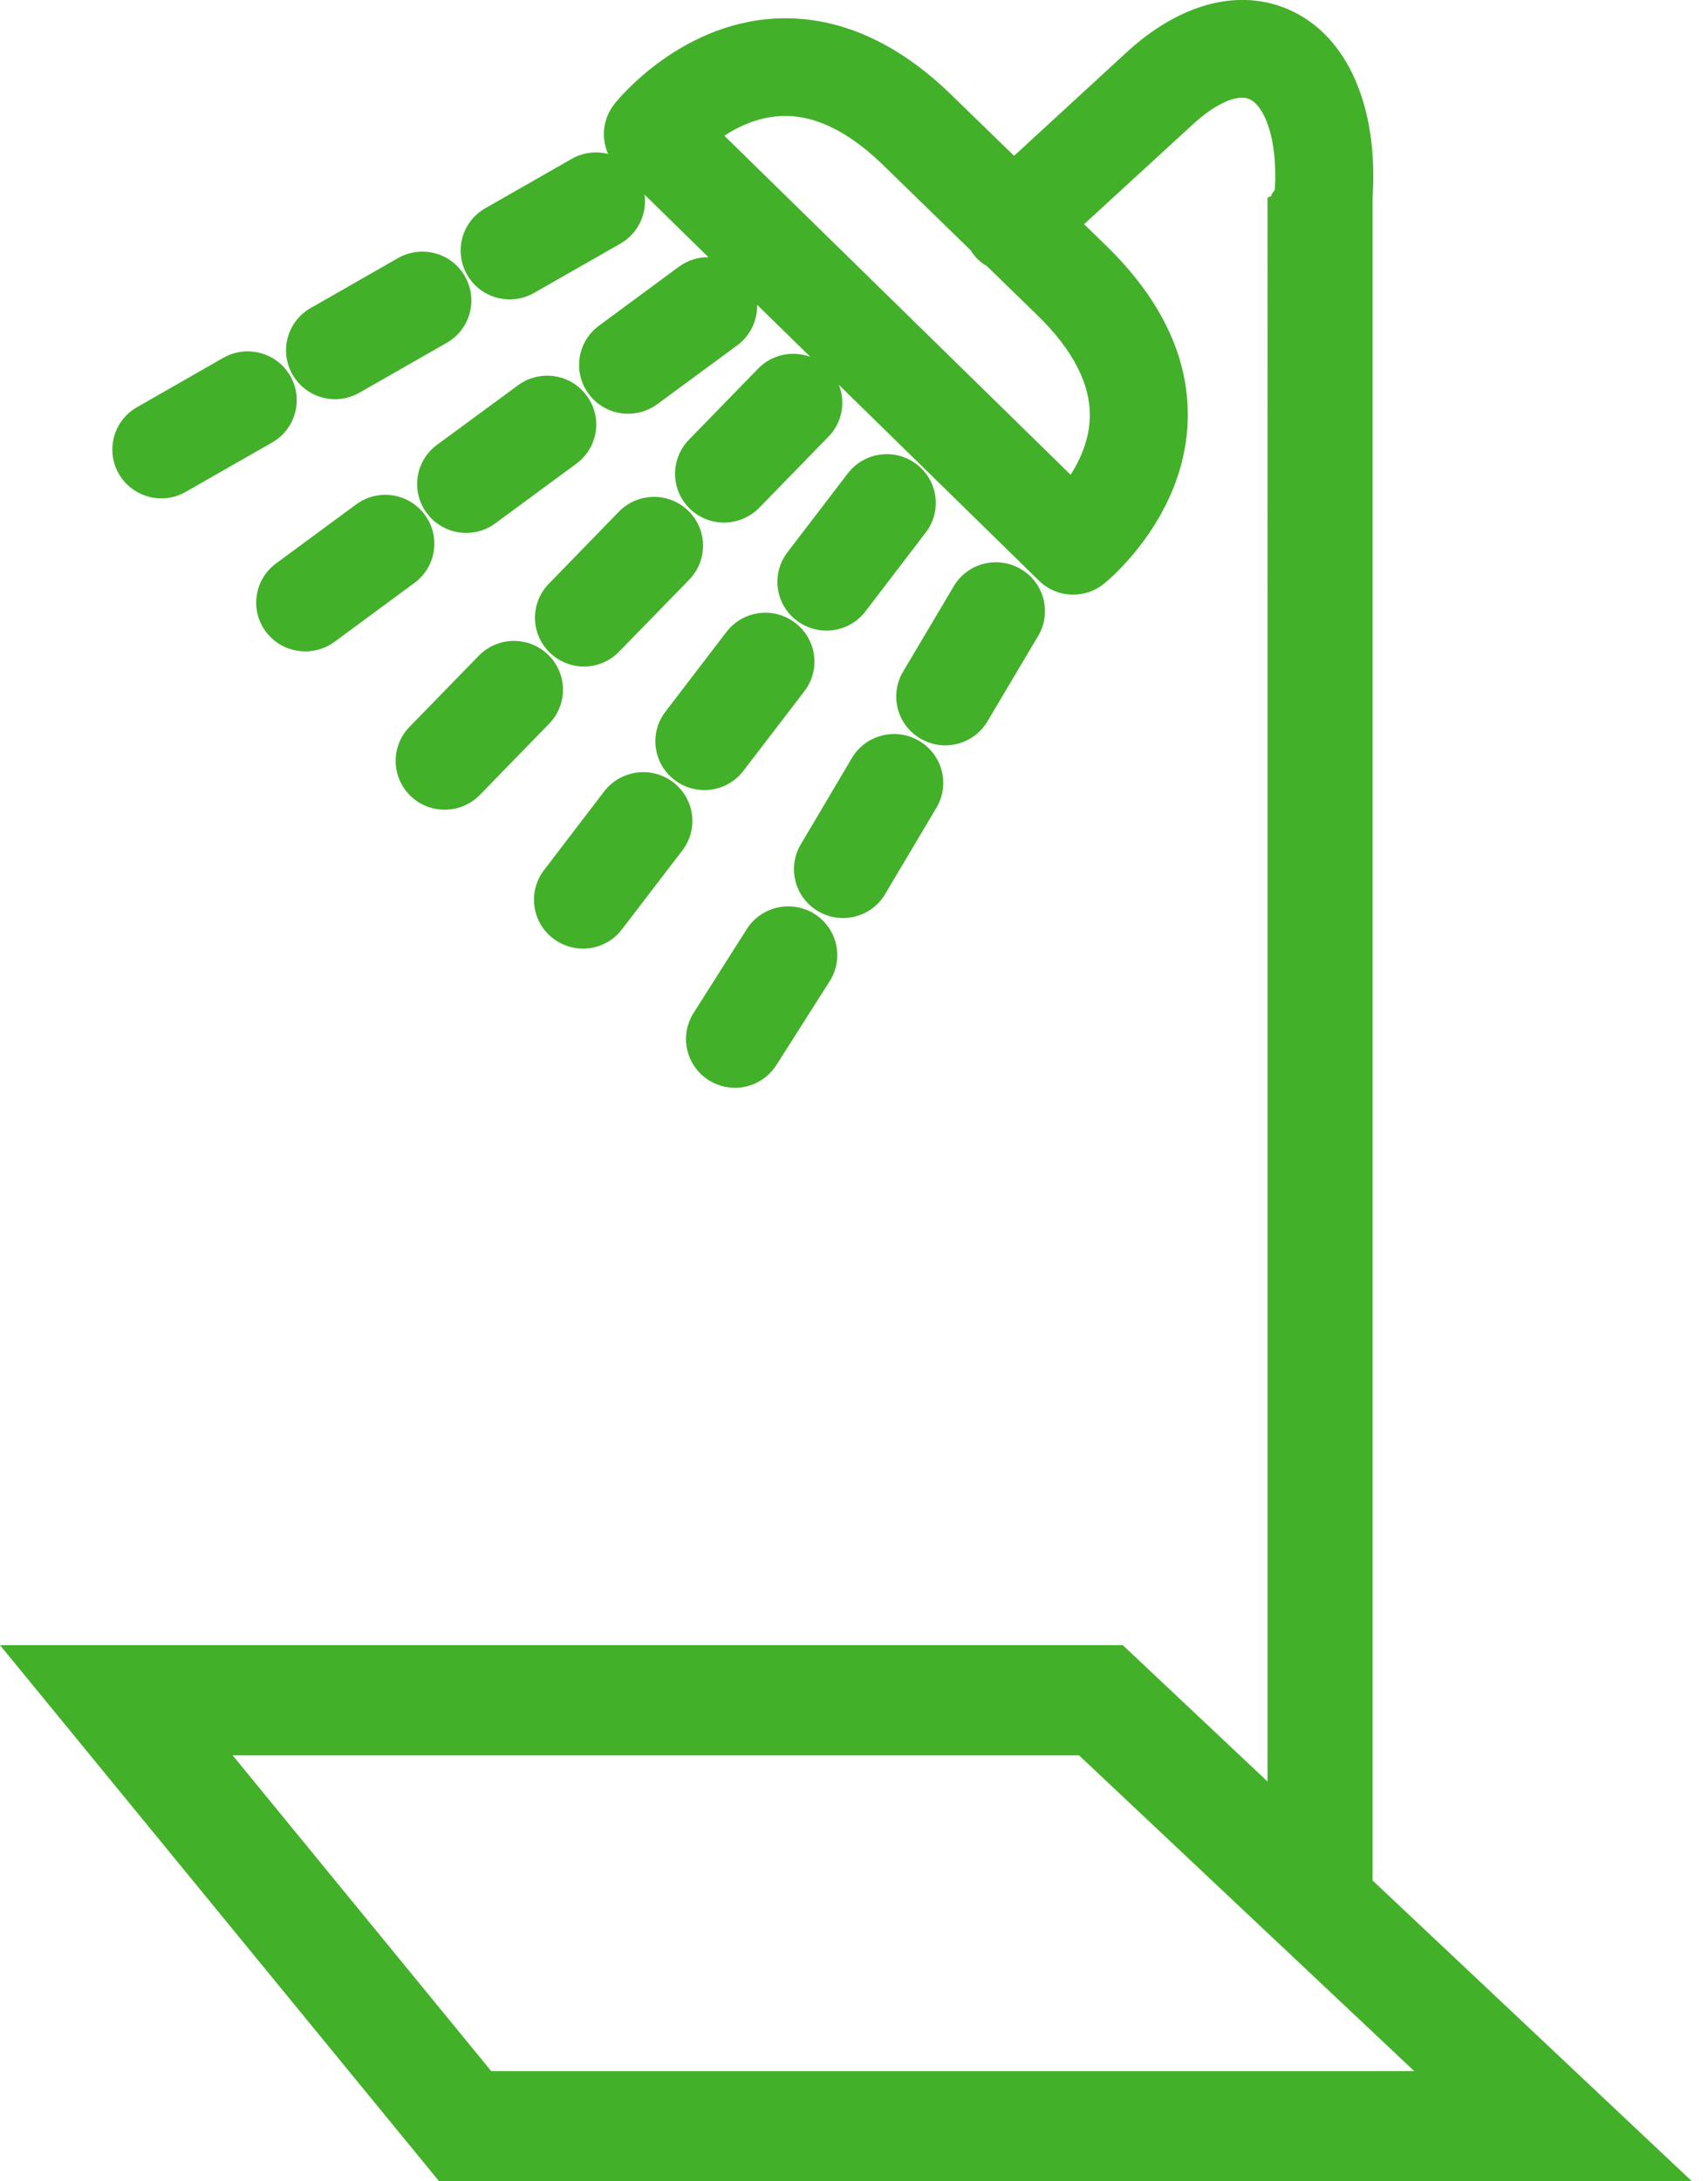 <?xml version="1.0" encoding="utf-8"?>
<!-- Generator: Adobe Illustrator 15.1.0, SVG Export Plug-In . SVG Version: 6.00 Build 0)  -->
<!DOCTYPE svg PUBLIC "-//W3C//DTD SVG 1.1//EN" "http://www.w3.org/Graphics/SVG/1.1/DTD/svg11.dtd">
<svg version="1.1" id="Calque_1" xmlns="http://www.w3.org/2000/svg" xmlns:xlink="http://www.w3.org/1999/xlink" x="0px" y="0px"
	 width="47px" height="60px" viewBox="0 0 47 60" enable-background="new 0 0 47 60" xml:space="preserve">
<g>
	<g>
		<g>
			<g>
				<path fill="#43B02A" d="M37.77,54.132V5.446c0-0.031,0.006-0.063,0.004-0.097c0,0,0.002-0.002,0.002-0.004
					c0.135-2.442-0.703-4.332-2.24-5.049c-1.395-0.65-3.057-0.224-4.555,1.162l-3.076,2.828l-1.629-1.582
					c-1.467-1.46-3.037-2.201-4.667-2.201c-2.816,0-4.63,2.265-4.704,2.36c-0.315,0.401-0.369,0.928-0.171,1.372
					c-0.329-0.083-0.688-0.045-1.004,0.136l-2.376,1.357c-0.647,0.369-0.869,1.188-0.499,1.833c0.248,0.431,0.701,0.674,1.171,0.674
					c0.228,0,0.457-0.056,0.669-0.177l2.376-1.356c0.491-0.28,0.739-0.825,0.664-1.35l1.76,1.723
					c-0.282-0.004-0.567,0.081-0.813,0.261l-2.199,1.622c-0.6,0.441-0.727,1.281-0.283,1.879c0.266,0.356,0.672,0.544,1.085,0.544
					c0.277,0,0.562-0.087,0.802-0.263l2.201-1.62c0.367-0.271,0.555-0.691,0.547-1.113l1.463,1.43
					c-0.486-0.178-1.054-0.07-1.437,0.325l-1.906,1.957c-0.517,0.534-0.503,1.383,0.03,1.899c0.262,0.252,0.602,0.378,0.938,0.378
					c0.354,0,0.705-0.138,0.971-0.408l1.906-1.958c0.379-0.39,0.471-0.947,0.285-1.422l5.502,5.384
					c0.262,0.258,0.602,0.386,0.943,0.386c0.301,0,0.6-0.099,0.848-0.298c0.09-0.072,2.18-1.776,2.301-4.401
					c0.082-1.735-0.682-3.393-2.268-4.927l-0.58-0.563l2.982-2.736c0.627-0.58,1.244-0.856,1.574-0.701
					c0.391,0.182,0.773,1.032,0.695,2.471c-0.004,0.06-0.102,0.12-0.096,0.181c0,0.021-0.107,0.04-0.107,0.063V51.24L37.77,54.132z
					 M29.988,11.515c-0.025,0.599-0.264,1.13-0.527,1.544l-9.528-9.325c0.438-0.288,1.019-0.545,1.677-0.545
					c0.89,0,1.815,0.477,2.769,1.427l2.322,2.259c0.045,0.071,0.096,0.139,0.152,0.203c0.092,0.098,0.195,0.18,0.307,0.245
					l1.367,1.33C29.533,9.624,30.023,10.587,29.988,11.515z"/>
			</g>
			<g>
				<path fill="#43B02A" d="M9.22,10.981c0.229,0,0.459-0.059,0.67-0.179l2.403-1.372c0.646-0.369,0.869-1.188,0.499-1.833
					C12.423,6.952,11.597,6.731,10.95,7.1L8.549,8.473C7.903,8.84,7.679,9.661,8.05,10.304C8.3,10.738,8.754,10.981,9.22,10.981z"/>
			</g>
			<g>
				<path fill="#43B02A" d="M4.443,13.709c0.228,0,0.458-0.059,0.668-0.18l2.377-1.357c0.646-0.369,0.868-1.188,0.499-1.833
					C7.615,9.696,6.791,9.475,6.145,9.842l-2.376,1.359C3.123,11.569,2.9,12.389,3.27,13.034
					C3.521,13.466,3.976,13.709,4.443,13.709z"/>
			</g>
			<g>
				<path fill="#43B02A" d="M14.255,10.597l-2.229,1.638c-0.6,0.442-0.726,1.282-0.282,1.879c0.265,0.355,0.673,0.545,1.085,0.545
					c0.279,0,0.561-0.085,0.801-0.264l2.229-1.64c0.6-0.441,0.729-1.28,0.281-1.878C15.7,10.281,14.853,10.156,14.255,10.597z"/>
			</g>
			<g>
				<path fill="#43B02A" d="M11.688,14.157c-0.444-0.598-1.288-0.724-1.888-0.282l-2.203,1.622c-0.6,0.442-0.726,1.281-0.282,1.878
					c0.265,0.357,0.674,0.542,1.086,0.542c0.279,0,0.561-0.084,0.801-0.261l2.202-1.622C12.004,15.595,12.13,14.752,11.688,14.157z"
					/>
			</g>
			<g>
				<path fill="#43B02A" d="M17.029,14.076l-1.928,1.981c-0.518,0.533-0.504,1.383,0.029,1.896c0.264,0.254,0.603,0.381,0.939,0.381
					c0.354,0,0.704-0.138,0.968-0.411l1.929-1.979c0.518-0.531,0.504-1.383-0.029-1.898C18.401,13.53,17.546,13.543,17.029,14.076z"
					/>
			</g>
			<g>
				<path fill="#43B02A" d="M12.237,22.272c0.352,0,0.703-0.136,0.969-0.408l1.906-1.958c0.519-0.533,0.504-1.384-0.031-1.899
					c-0.534-0.515-1.388-0.502-1.906,0.029l-1.907,1.958c-0.519,0.533-0.504,1.383,0.029,1.899
					C11.56,22.148,11.898,22.272,12.237,22.272z"/>
			</g>
			<g>
				<path fill="#43B02A" d="M23.33,13.02l-1.66,2.169c-0.453,0.59-0.34,1.433,0.254,1.882c0.244,0.184,0.533,0.275,0.816,0.275
					c0.407,0,0.811-0.182,1.075-0.529l1.658-2.168c0.453-0.59,0.34-1.434-0.254-1.882C24.625,12.317,23.782,12.432,23.33,13.02z"/>
			</g>
			<g>
				<path fill="#43B02A" d="M19.989,17.383l-1.678,2.192c-0.452,0.59-0.339,1.431,0.254,1.883c0.243,0.184,0.532,0.274,0.817,0.274
					c0.406,0,0.809-0.182,1.073-0.528l1.681-2.193c0.451-0.59,0.336-1.432-0.258-1.882C21.287,16.678,20.442,16.792,19.989,17.383z"
					/>
			</g>
			<g>
				<path fill="#43B02A" d="M16.042,26.093c0.407,0,0.81-0.184,1.072-0.53l1.661-2.168c0.454-0.589,0.339-1.431-0.255-1.882
					c-0.594-0.448-1.438-0.335-1.893,0.254l-1.658,2.168c-0.45,0.59-0.338,1.431,0.256,1.882
					C15.47,26.002,15.757,26.093,16.042,26.093z"/>
			</g>
			<g>
				<path fill="#43B02A" d="M27.174,19.84l1.393-2.347c0.379-0.639,0.166-1.464-0.477-1.841s-1.469-0.165-1.846,0.475l-1.395,2.35
					c-0.377,0.639-0.166,1.46,0.477,1.839c0.219,0.126,0.453,0.187,0.686,0.187C26.473,20.501,26.924,20.264,27.174,19.84z"/>
			</g>
			<g>
				<path fill="#43B02A" d="M23.442,20.85l-1.406,2.374c-0.38,0.639-0.166,1.464,0.476,1.841c0.217,0.127,0.451,0.187,0.686,0.187
					c0.462,0,0.911-0.237,1.161-0.662l1.41-2.374c0.379-0.641,0.164-1.461-0.477-1.838C24.646,19.999,23.821,20.212,23.442,20.85z"
					/>
			</g>
		</g>
		<g>
			<path fill="#43B02A" d="M20.341,29.917c0.404-0.036,0.789-0.254,1.023-0.621l1.466-2.305c0.4-0.627,0.212-1.455-0.418-1.854
				c-0.63-0.394-1.463-0.208-1.862,0.418l-1.463,2.305c-0.398,0.626-0.213,1.454,0.416,1.853
				C19.763,29.875,20.058,29.941,20.341,29.917z"/>
		</g>
	</g>
	<g>
		<path fill="#43B02A" d="M46.559,60H12.084L0,45.252h30.896L46.559,60z M13.517,56.968h25.399l-9.223-8.684H6.403L13.517,56.968z"
			/>
	</g>
</g>
</svg>
